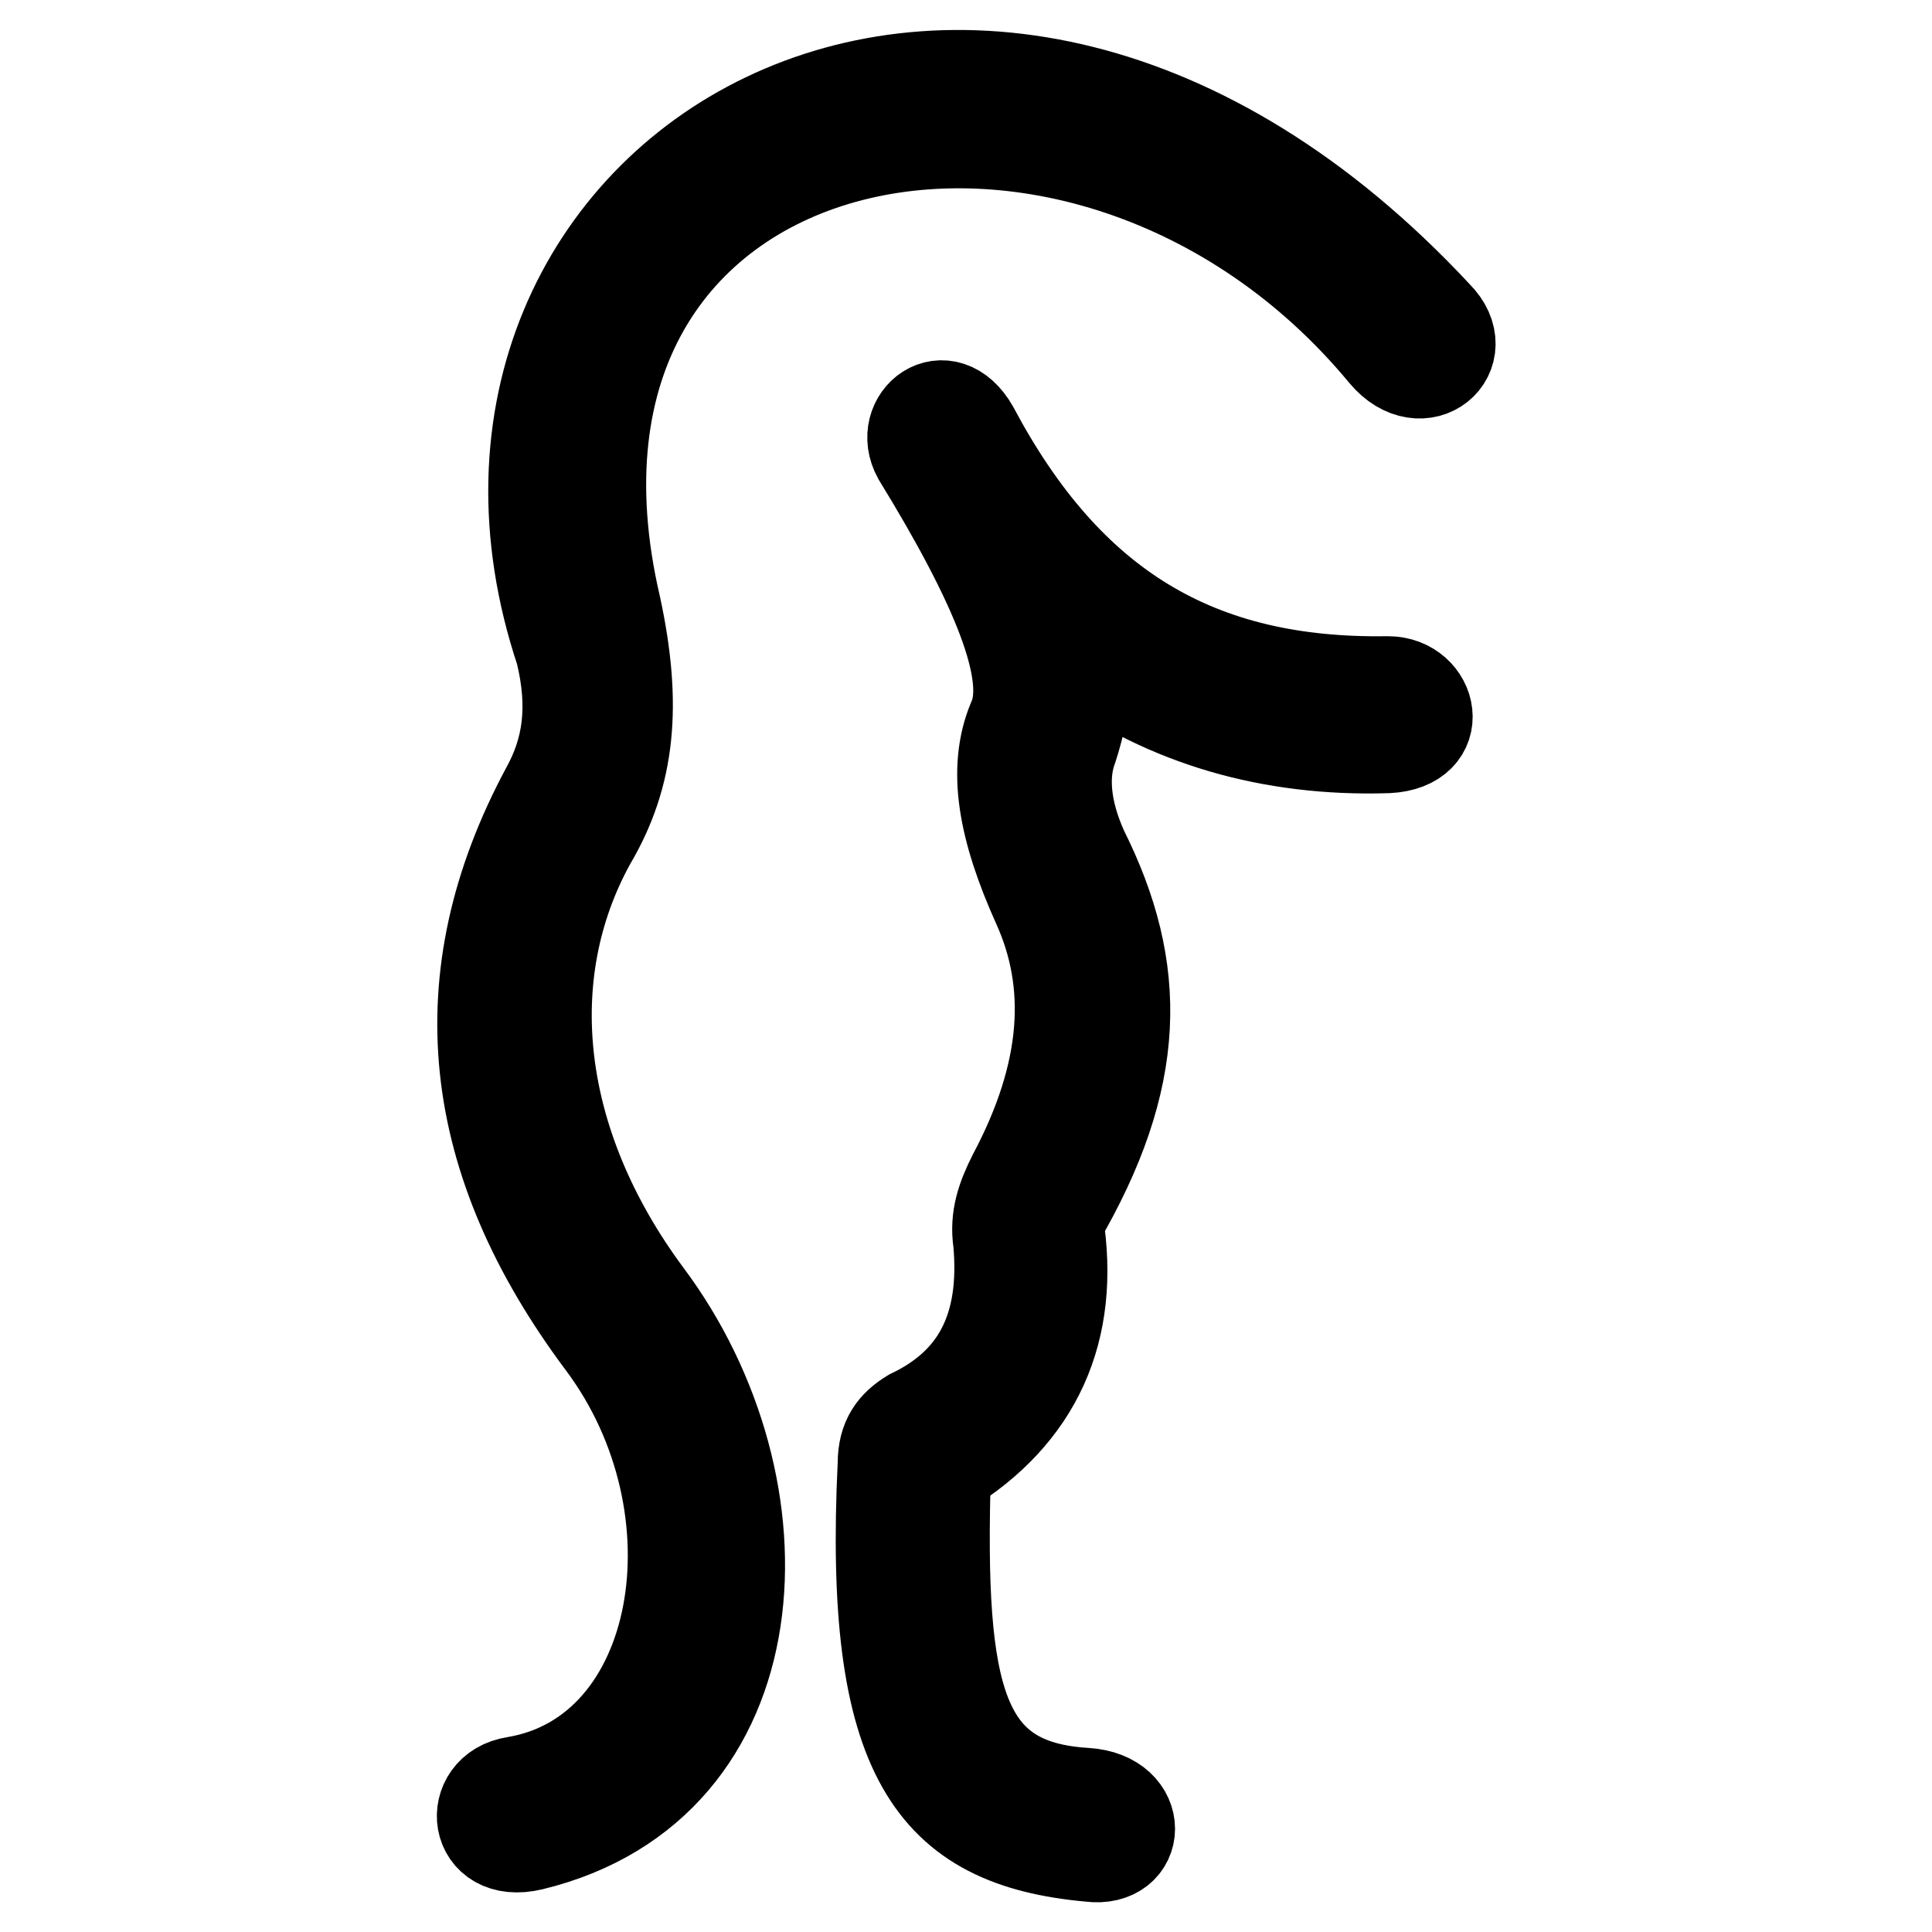 <?xml version="1.0" encoding="utf-8"?>
<!-- Svg Vector Icons : http://www.onlinewebfonts.com/icon -->
<!DOCTYPE svg PUBLIC "-//W3C//DTD SVG 1.1//EN" "http://www.w3.org/Graphics/SVG/1.1/DTD/svg11.dtd">
<svg version="1.1" xmlns="http://www.w3.org/2000/svg" xmlns:xlink="http://www.w3.org/1999/xlink" x="0px" y="0px" viewBox="0 0 256 256" enable-background="new 0 0 256 256" xml:space="preserve">
<g> <path stroke-width="12" fill-opacity="0" stroke="#000000"  d="M143.9,237.6c7.9,0.5,7.4,9.3,0.5,8.4c-20.9-1.9-29.3-13-27.4-52.1c0-3.3,1.4-5.1,3.7-6.5 c8.8-4.2,12.6-11.6,11.6-22.8c-0.5-3.3,0.5-6,1.9-8.8c7.4-13.9,7.9-25.6,3.3-35.8c-4.6-10.2-6-18.1-3.3-24.6 c2.8-6-2.3-18.1-12.6-34.9c-2.8-5.1,3.7-10.2,7.4-3.7c12.6,23.7,29.8,33.9,54.9,33.5c6,0,7.9,8.4,0,8.8 c-15.8,0.5-29.3-3.7-40.4-11.6c0.5,5.1-0.5,8.8-1.4,11.6c-1.4,3.7-0.9,8.4,1.4,13.5c7.9,15.8,7.9,30.2-3.3,49.3 c2.3,14.4-2.8,25.6-14.9,33C124.4,225,127.2,236.6,143.9,237.6L143.9,237.6z M70.5,244.5c-7.9,1.9-8.8-7.4-2.3-8.4 c22.3-3.7,27.9-36.3,11.6-58.1c-18.1-24.2-20.9-48.4-7.4-73.5c2.8-5.1,3.7-10.7,1.9-18.1C53.2,23.2,129-24.2,190.4,41.8 c5.1,5.1-1.9,11.2-7,5.1C143.4-1.4,66.3,14.9,81.6,80.4c2.8,13,1.9,22.3-3.3,31.1c-9.8,17.7-7.4,40,7.4,60 C104.9,197.1,103,236.6,70.5,244.5z"/></g>
</svg>